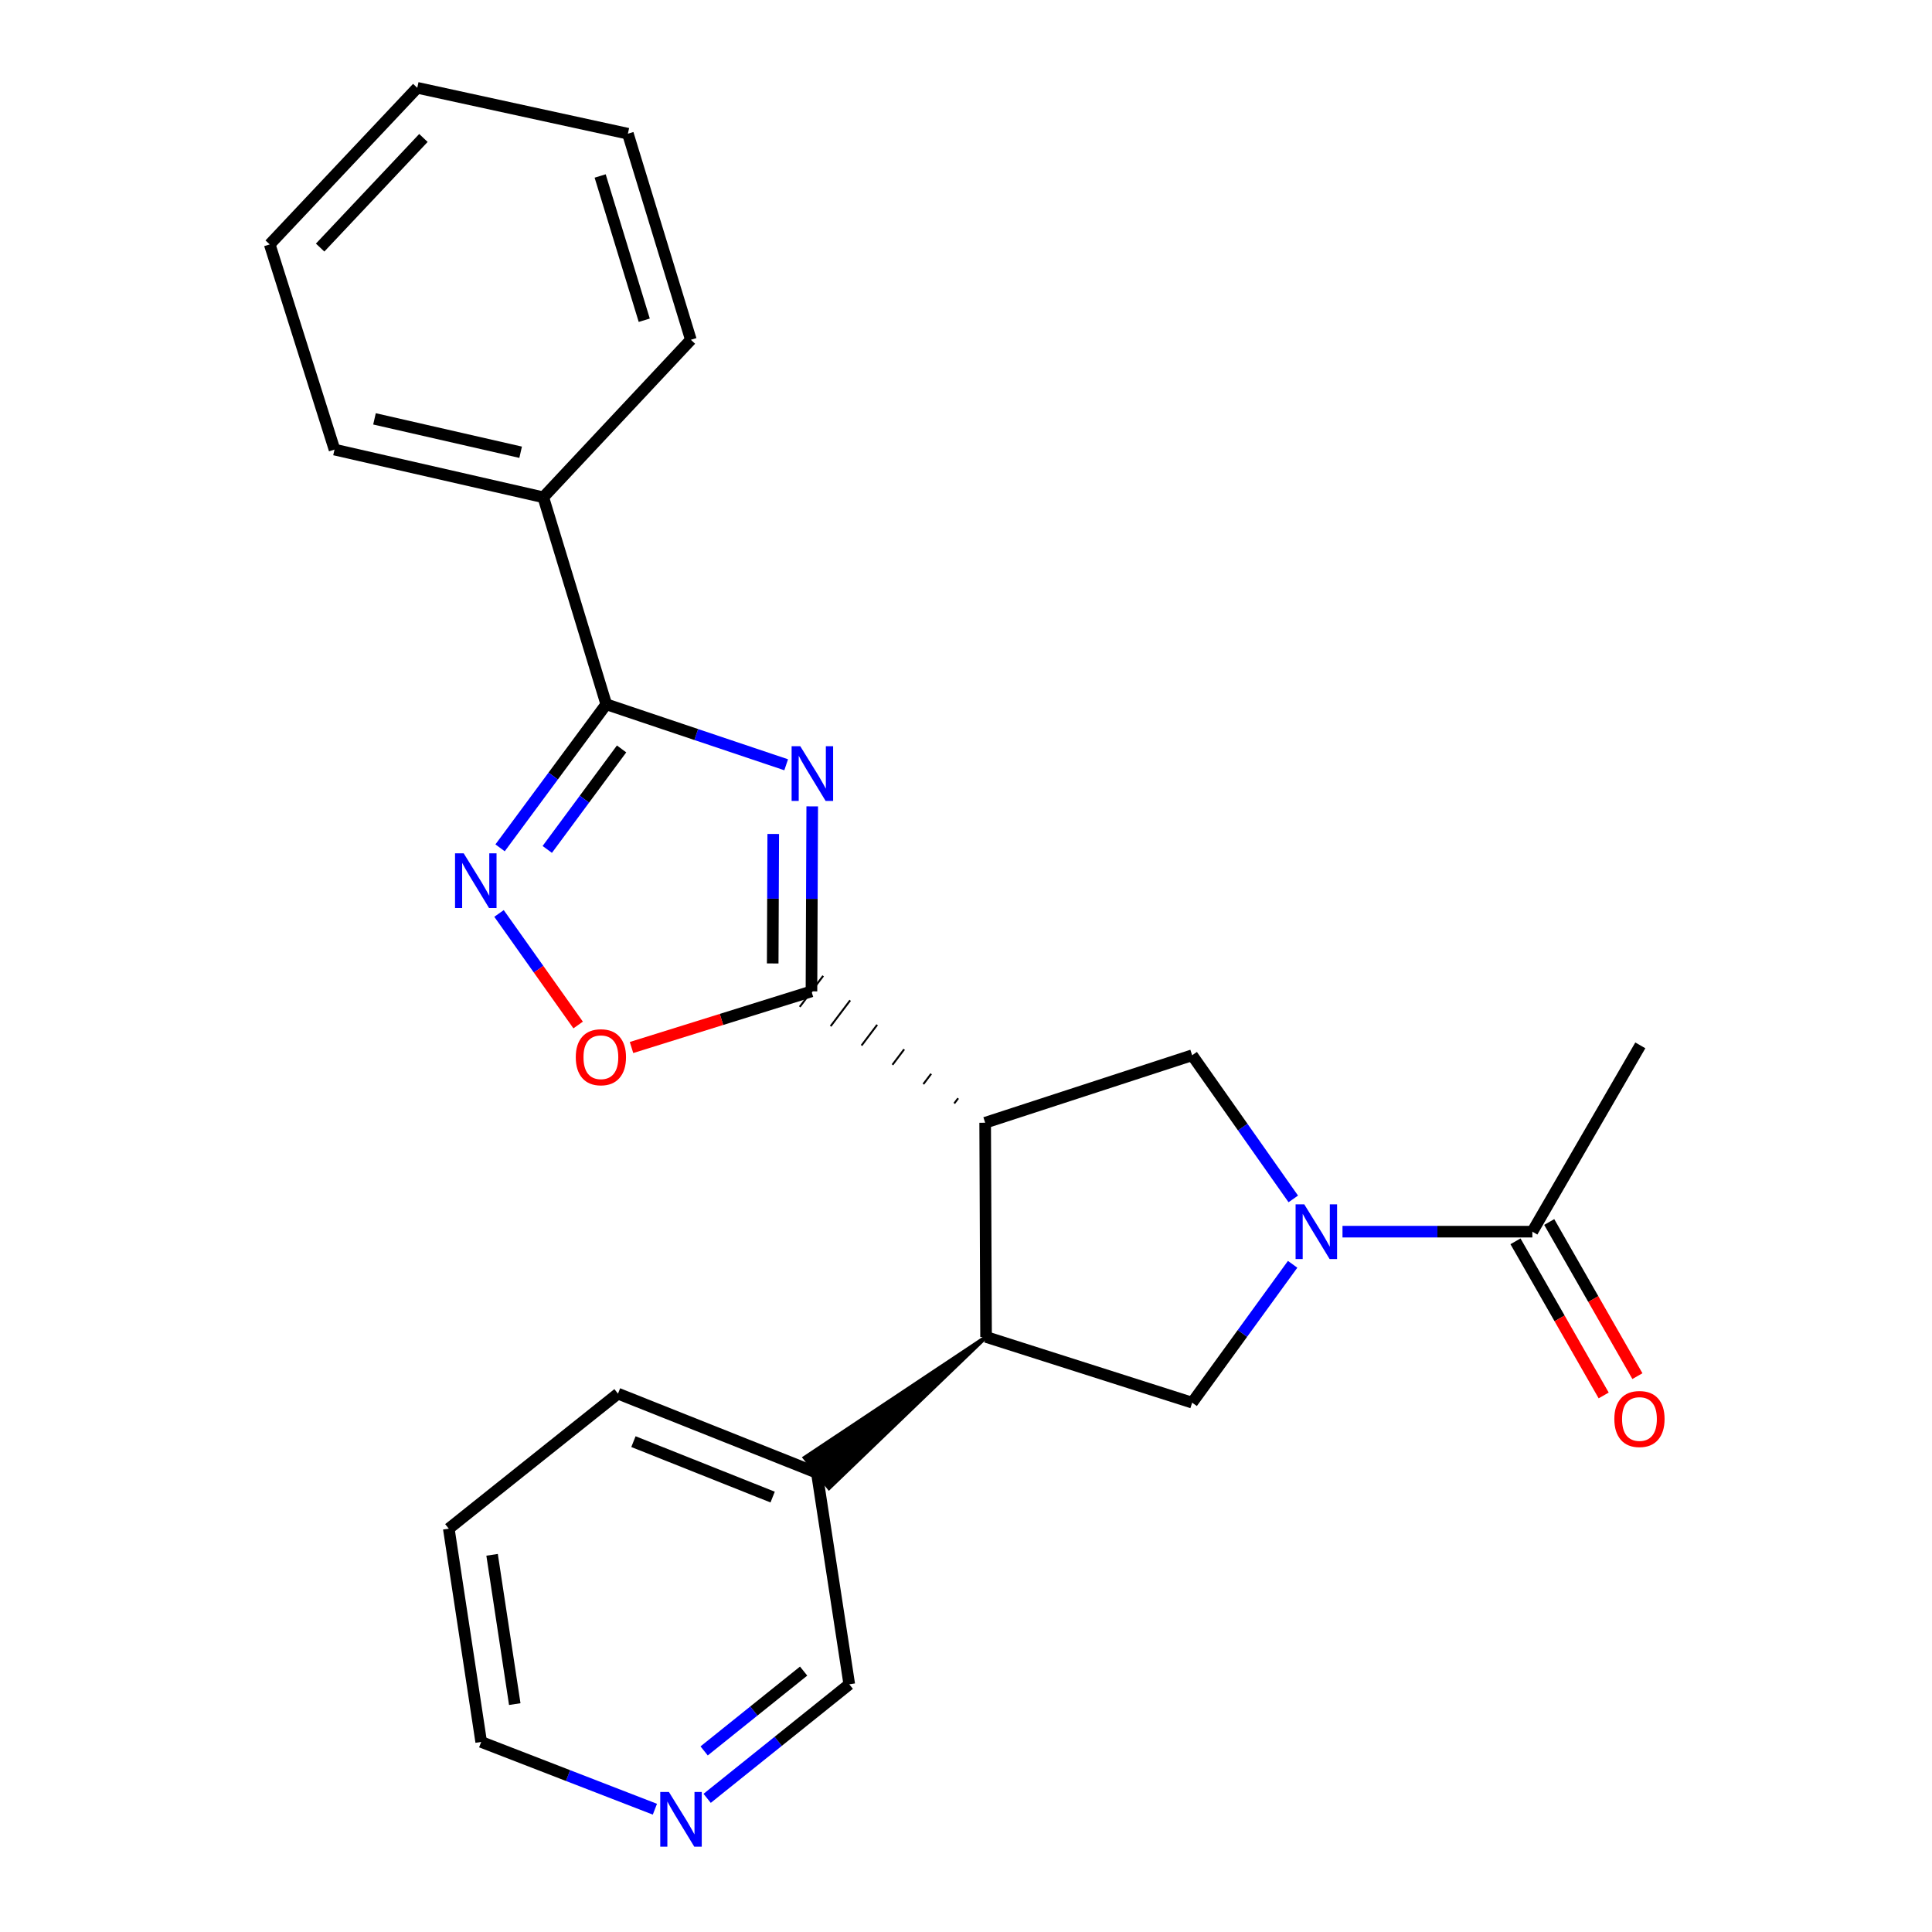 <?xml version='1.0' encoding='iso-8859-1'?>
<svg version='1.1' baseProfile='full'
              xmlns='http://www.w3.org/2000/svg'
                      xmlns:rdkit='http://www.rdkit.org/xml'
                      xmlns:xlink='http://www.w3.org/1999/xlink'
                  xml:space='preserve'
width='1000px' height='1000px' viewBox='0 0 1000 1000'>
<!-- END OF HEADER -->
<rect style='opacity:1.0;fill:#FFFFFF;stroke:none' width='1000' height='1000' x='0' y='0'> </rect>
<path class='bond-0' d='M 420.407,417.38 L 420.208,465.253' style='fill:none;fill-rule:evenodd;stroke:#0000FF;stroke-width:6px;stroke-linecap:butt;stroke-linejoin:miter;stroke-opacity:1' />
<path class='bond-0' d='M 420.208,465.253 L 420.009,513.125' style='fill:none;fill-rule:evenodd;stroke:#000000;stroke-width:6px;stroke-linecap:butt;stroke-linejoin:miter;stroke-opacity:1' />
<path class='bond-0' d='M 400.229,431.658 L 400.089,465.169' style='fill:none;fill-rule:evenodd;stroke:#0000FF;stroke-width:6px;stroke-linecap:butt;stroke-linejoin:miter;stroke-opacity:1' />
<path class='bond-0' d='M 400.089,465.169 L 399.95,498.68' style='fill:none;fill-rule:evenodd;stroke:#000000;stroke-width:6px;stroke-linecap:butt;stroke-linejoin:miter;stroke-opacity:1' />
<path class='bond-3' d='M 406.925,395.845 L 360.363,380.189' style='fill:none;fill-rule:evenodd;stroke:#0000FF;stroke-width:6px;stroke-linecap:butt;stroke-linejoin:miter;stroke-opacity:1' />
<path class='bond-3' d='M 360.363,380.189 L 313.802,364.534' style='fill:none;fill-rule:evenodd;stroke:#000000;stroke-width:6px;stroke-linecap:butt;stroke-linejoin:miter;stroke-opacity:1' />
<path class='bond-1' d='M 495.945,568.457 L 493.923,571.132' style='fill:none;fill-rule:evenodd;stroke:#000000;stroke-width:1.0px;stroke-linecap:butt;stroke-linejoin:miter;stroke-opacity:1' />
<path class='bond-1' d='M 481.972,555.786 L 477.926,561.135' style='fill:none;fill-rule:evenodd;stroke:#000000;stroke-width:1.0px;stroke-linecap:butt;stroke-linejoin:miter;stroke-opacity:1' />
<path class='bond-1' d='M 467.998,543.115 L 461.93,551.138' style='fill:none;fill-rule:evenodd;stroke:#000000;stroke-width:1.0px;stroke-linecap:butt;stroke-linejoin:miter;stroke-opacity:1' />
<path class='bond-1' d='M 454.024,530.444 L 445.933,541.142' style='fill:none;fill-rule:evenodd;stroke:#000000;stroke-width:1.0px;stroke-linecap:butt;stroke-linejoin:miter;stroke-opacity:1' />
<path class='bond-1' d='M 440.051,517.773 L 429.937,531.145' style='fill:none;fill-rule:evenodd;stroke:#000000;stroke-width:1.0px;stroke-linecap:butt;stroke-linejoin:miter;stroke-opacity:1' />
<path class='bond-1' d='M 426.077,505.102 L 413.94,521.148' style='fill:none;fill-rule:evenodd;stroke:#000000;stroke-width:1.0px;stroke-linecap:butt;stroke-linejoin:miter;stroke-opacity:1' />
<path class='bond-7' d='M 420.009,513.125 L 373.441,527.658' style='fill:none;fill-rule:evenodd;stroke:#000000;stroke-width:6px;stroke-linecap:butt;stroke-linejoin:miter;stroke-opacity:1' />
<path class='bond-7' d='M 373.441,527.658 L 326.873,542.19' style='fill:none;fill-rule:evenodd;stroke:#FF0000;stroke-width:6px;stroke-linecap:butt;stroke-linejoin:miter;stroke-opacity:1' />
<path class='bond-5' d='M 509.919,581.128 L 510.389,692.007' style='fill:none;fill-rule:evenodd;stroke:#000000;stroke-width:6px;stroke-linecap:butt;stroke-linejoin:miter;stroke-opacity:1' />
<path class='bond-6' d='M 509.919,581.128 L 617.054,546.199' style='fill:none;fill-rule:evenodd;stroke:#000000;stroke-width:6px;stroke-linecap:butt;stroke-linejoin:miter;stroke-opacity:1' />
<path class='bond-2' d='M 669.401,620.555 L 643.227,583.377' style='fill:none;fill-rule:evenodd;stroke:#0000FF;stroke-width:6px;stroke-linecap:butt;stroke-linejoin:miter;stroke-opacity:1' />
<path class='bond-2' d='M 643.227,583.377 L 617.054,546.199' style='fill:none;fill-rule:evenodd;stroke:#000000;stroke-width:6px;stroke-linecap:butt;stroke-linejoin:miter;stroke-opacity:1' />
<path class='bond-9' d='M 694.87,637.507 L 744.006,637.507' style='fill:none;fill-rule:evenodd;stroke:#0000FF;stroke-width:6px;stroke-linecap:butt;stroke-linejoin:miter;stroke-opacity:1' />
<path class='bond-9' d='M 744.006,637.507 L 793.142,637.507' style='fill:none;fill-rule:evenodd;stroke:#000000;stroke-width:6px;stroke-linecap:butt;stroke-linejoin:miter;stroke-opacity:1' />
<path class='bond-25' d='M 669.064,654.401 L 643.059,690.205' style='fill:none;fill-rule:evenodd;stroke:#0000FF;stroke-width:6px;stroke-linecap:butt;stroke-linejoin:miter;stroke-opacity:1' />
<path class='bond-25' d='M 643.059,690.205 L 617.054,726.009' style='fill:none;fill-rule:evenodd;stroke:#000000;stroke-width:6px;stroke-linecap:butt;stroke-linejoin:miter;stroke-opacity:1' />
<path class='bond-4' d='M 313.802,364.534 L 286.322,401.688' style='fill:none;fill-rule:evenodd;stroke:#000000;stroke-width:6px;stroke-linecap:butt;stroke-linejoin:miter;stroke-opacity:1' />
<path class='bond-4' d='M 286.322,401.688 L 258.841,438.842' style='fill:none;fill-rule:evenodd;stroke:#0000FF;stroke-width:6px;stroke-linecap:butt;stroke-linejoin:miter;stroke-opacity:1' />
<path class='bond-4' d='M 321.733,387.644 L 302.497,413.652' style='fill:none;fill-rule:evenodd;stroke:#000000;stroke-width:6px;stroke-linecap:butt;stroke-linejoin:miter;stroke-opacity:1' />
<path class='bond-4' d='M 302.497,413.652 L 283.261,439.66' style='fill:none;fill-rule:evenodd;stroke:#0000FF;stroke-width:6px;stroke-linecap:butt;stroke-linejoin:miter;stroke-opacity:1' />
<path class='bond-10' d='M 313.802,364.534 L 281.209,257.399' style='fill:none;fill-rule:evenodd;stroke:#000000;stroke-width:6px;stroke-linecap:butt;stroke-linejoin:miter;stroke-opacity:1' />
<path class='bond-24' d='M 258.296,472.8 L 278.771,501.67' style='fill:none;fill-rule:evenodd;stroke:#0000FF;stroke-width:6px;stroke-linecap:butt;stroke-linejoin:miter;stroke-opacity:1' />
<path class='bond-24' d='M 278.771,501.67 L 299.246,530.539' style='fill:none;fill-rule:evenodd;stroke:#FF0000;stroke-width:6px;stroke-linecap:butt;stroke-linejoin:miter;stroke-opacity:1' />
<path class='bond-8' d='M 510.389,692.007 L 617.054,726.009' style='fill:none;fill-rule:evenodd;stroke:#000000;stroke-width:6px;stroke-linecap:butt;stroke-linejoin:miter;stroke-opacity:1' />
<path class='bond-11' d='M 510.389,692.007 L 416.504,754.503 L 429.102,770.19 Z' style='fill:#000000;fill-rule:evenodd;fill-opacity:1;stroke:#000000;stroke-width:2px;stroke-linecap:butt;stroke-linejoin:miter;stroke-opacity:1;' />
<path class='bond-12' d='M 784.41,642.503 L 807.235,682.39' style='fill:none;fill-rule:evenodd;stroke:#000000;stroke-width:6px;stroke-linecap:butt;stroke-linejoin:miter;stroke-opacity:1' />
<path class='bond-12' d='M 807.235,682.39 L 830.059,722.277' style='fill:none;fill-rule:evenodd;stroke:#FF0000;stroke-width:6px;stroke-linecap:butt;stroke-linejoin:miter;stroke-opacity:1' />
<path class='bond-12' d='M 801.873,632.51 L 824.697,672.398' style='fill:none;fill-rule:evenodd;stroke:#000000;stroke-width:6px;stroke-linecap:butt;stroke-linejoin:miter;stroke-opacity:1' />
<path class='bond-12' d='M 824.697,672.398 L 847.521,712.285' style='fill:none;fill-rule:evenodd;stroke:#FF0000;stroke-width:6px;stroke-linecap:butt;stroke-linejoin:miter;stroke-opacity:1' />
<path class='bond-15' d='M 793.142,637.507 L 849.028,541.08' style='fill:none;fill-rule:evenodd;stroke:#000000;stroke-width:6px;stroke-linecap:butt;stroke-linejoin:miter;stroke-opacity:1' />
<path class='bond-17' d='M 281.209,257.399 L 173.146,232.708' style='fill:none;fill-rule:evenodd;stroke:#000000;stroke-width:6px;stroke-linecap:butt;stroke-linejoin:miter;stroke-opacity:1' />
<path class='bond-17' d='M 269.481,234.082 L 193.837,216.798' style='fill:none;fill-rule:evenodd;stroke:#000000;stroke-width:6px;stroke-linecap:butt;stroke-linejoin:miter;stroke-opacity:1' />
<path class='bond-18' d='M 281.209,257.399 L 357.595,175.872' style='fill:none;fill-rule:evenodd;stroke:#000000;stroke-width:6px;stroke-linecap:butt;stroke-linejoin:miter;stroke-opacity:1' />
<path class='bond-14' d='M 422.803,762.346 L 439.58,871.795' style='fill:none;fill-rule:evenodd;stroke:#000000;stroke-width:6px;stroke-linecap:butt;stroke-linejoin:miter;stroke-opacity:1' />
<path class='bond-19' d='M 422.803,762.346 L 319.871,721.348' style='fill:none;fill-rule:evenodd;stroke:#000000;stroke-width:6px;stroke-linecap:butt;stroke-linejoin:miter;stroke-opacity:1' />
<path class='bond-19' d='M 399.918,774.888 L 327.866,746.189' style='fill:none;fill-rule:evenodd;stroke:#000000;stroke-width:6px;stroke-linecap:butt;stroke-linejoin:miter;stroke-opacity:1' />
<path class='bond-13' d='M 366.018,930.818 L 402.799,901.306' style='fill:none;fill-rule:evenodd;stroke:#0000FF;stroke-width:6px;stroke-linecap:butt;stroke-linejoin:miter;stroke-opacity:1' />
<path class='bond-13' d='M 402.799,901.306 L 439.58,871.795' style='fill:none;fill-rule:evenodd;stroke:#000000;stroke-width:6px;stroke-linecap:butt;stroke-linejoin:miter;stroke-opacity:1' />
<path class='bond-13' d='M 364.461,906.272 L 390.208,885.614' style='fill:none;fill-rule:evenodd;stroke:#0000FF;stroke-width:6px;stroke-linecap:butt;stroke-linejoin:miter;stroke-opacity:1' />
<path class='bond-13' d='M 390.208,885.614 L 415.955,864.956' style='fill:none;fill-rule:evenodd;stroke:#000000;stroke-width:6px;stroke-linecap:butt;stroke-linejoin:miter;stroke-opacity:1' />
<path class='bond-27' d='M 338.974,936.443 L 294.018,919.035' style='fill:none;fill-rule:evenodd;stroke:#0000FF;stroke-width:6px;stroke-linecap:butt;stroke-linejoin:miter;stroke-opacity:1' />
<path class='bond-27' d='M 294.018,919.035 L 249.063,901.627' style='fill:none;fill-rule:evenodd;stroke:#000000;stroke-width:6px;stroke-linecap:butt;stroke-linejoin:miter;stroke-opacity:1' />
<path class='bond-16' d='M 249.063,901.627 L 232.297,791.228' style='fill:none;fill-rule:evenodd;stroke:#000000;stroke-width:6px;stroke-linecap:butt;stroke-linejoin:miter;stroke-opacity:1' />
<path class='bond-16' d='M 266.439,882.046 L 254.703,804.767' style='fill:none;fill-rule:evenodd;stroke:#000000;stroke-width:6px;stroke-linecap:butt;stroke-linejoin:miter;stroke-opacity:1' />
<path class='bond-22' d='M 173.146,232.708 L 139.603,126.501' style='fill:none;fill-rule:evenodd;stroke:#000000;stroke-width:6px;stroke-linecap:butt;stroke-linejoin:miter;stroke-opacity:1' />
<path class='bond-21' d='M 357.595,175.872 L 324.99,69.206' style='fill:none;fill-rule:evenodd;stroke:#000000;stroke-width:6px;stroke-linecap:butt;stroke-linejoin:miter;stroke-opacity:1' />
<path class='bond-21' d='M 333.463,165.753 L 310.64,91.087' style='fill:none;fill-rule:evenodd;stroke:#000000;stroke-width:6px;stroke-linecap:butt;stroke-linejoin:miter;stroke-opacity:1' />
<path class='bond-20' d='M 319.871,721.348 L 232.297,791.228' style='fill:none;fill-rule:evenodd;stroke:#000000;stroke-width:6px;stroke-linecap:butt;stroke-linejoin:miter;stroke-opacity:1' />
<path class='bond-23' d='M 324.99,69.206 L 215.978,45.455' style='fill:none;fill-rule:evenodd;stroke:#000000;stroke-width:6px;stroke-linecap:butt;stroke-linejoin:miter;stroke-opacity:1' />
<path class='bond-26' d='M 139.603,126.501 L 215.978,45.455' style='fill:none;fill-rule:evenodd;stroke:#000000;stroke-width:6px;stroke-linecap:butt;stroke-linejoin:miter;stroke-opacity:1' />
<path class='bond-26' d='M 165.701,128.142 L 219.164,71.41' style='fill:none;fill-rule:evenodd;stroke:#000000;stroke-width:6px;stroke-linecap:butt;stroke-linejoin:miter;stroke-opacity:1' />
<path  class='atom-0' d='M 414.218 386.242
L 423.498 401.242
Q 424.418 402.722, 425.898 405.402
Q 427.378 408.082, 427.458 408.242
L 427.458 386.242
L 431.218 386.242
L 431.218 414.562
L 427.338 414.562
L 417.378 398.162
Q 416.218 396.242, 414.978 394.042
Q 413.778 391.842, 413.418 391.162
L 413.418 414.562
L 409.738 414.562
L 409.738 386.242
L 414.218 386.242
' fill='#0000FF'/>
<path  class='atom-3' d='M 675.075 623.347
L 684.355 638.347
Q 685.275 639.827, 686.755 642.507
Q 688.235 645.187, 688.315 645.347
L 688.315 623.347
L 692.075 623.347
L 692.075 651.667
L 688.195 651.667
L 678.235 635.267
Q 677.075 633.347, 675.835 631.147
Q 674.635 628.947, 674.275 628.267
L 674.275 651.667
L 670.595 651.667
L 670.595 623.347
L 675.075 623.347
' fill='#0000FF'/>
<path  class='atom-5' d='M 240.008 441.681
L 249.288 456.681
Q 250.208 458.161, 251.688 460.841
Q 253.168 463.521, 253.248 463.681
L 253.248 441.681
L 257.008 441.681
L 257.008 470.001
L 253.128 470.001
L 243.168 453.601
Q 242.008 451.681, 240.768 449.481
Q 239.568 447.281, 239.208 446.601
L 239.208 470.001
L 235.528 470.001
L 235.528 441.681
L 240.008 441.681
' fill='#0000FF'/>
<path  class='atom-8' d='M 298.019 547.218
Q 298.019 540.418, 301.379 536.618
Q 304.739 532.818, 311.019 532.818
Q 317.299 532.818, 320.659 536.618
Q 324.019 540.418, 324.019 547.218
Q 324.019 554.098, 320.619 558.018
Q 317.219 561.898, 311.019 561.898
Q 304.779 561.898, 301.379 558.018
Q 298.019 554.138, 298.019 547.218
M 311.019 558.698
Q 315.339 558.698, 317.659 555.818
Q 320.019 552.898, 320.019 547.218
Q 320.019 541.658, 317.659 538.858
Q 315.339 536.018, 311.019 536.018
Q 306.699 536.018, 304.339 538.818
Q 302.019 541.618, 302.019 547.218
Q 302.019 552.938, 304.339 555.818
Q 306.699 558.698, 311.019 558.698
' fill='#FF0000'/>
<path  class='atom-13' d='M 835.581 734.472
Q 835.581 727.672, 838.941 723.872
Q 842.301 720.072, 848.581 720.072
Q 854.861 720.072, 858.221 723.872
Q 861.581 727.672, 861.581 734.472
Q 861.581 741.352, 858.181 745.272
Q 854.781 749.152, 848.581 749.152
Q 842.341 749.152, 838.941 745.272
Q 835.581 741.392, 835.581 734.472
M 848.581 745.952
Q 852.901 745.952, 855.221 743.072
Q 857.581 740.152, 857.581 734.472
Q 857.581 728.912, 855.221 726.112
Q 852.901 723.272, 848.581 723.272
Q 844.261 723.272, 841.901 726.072
Q 839.581 728.872, 839.581 734.472
Q 839.581 740.192, 841.901 743.072
Q 844.261 745.952, 848.581 745.952
' fill='#FF0000'/>
<path  class='atom-14' d='M 346.226 927.515
L 355.506 942.515
Q 356.426 943.995, 357.906 946.675
Q 359.386 949.355, 359.466 949.515
L 359.466 927.515
L 363.226 927.515
L 363.226 955.835
L 359.346 955.835
L 349.386 939.435
Q 348.226 937.515, 346.986 935.315
Q 345.786 933.115, 345.426 932.435
L 345.426 955.835
L 341.746 955.835
L 341.746 927.515
L 346.226 927.515
' fill='#0000FF'/>
</svg>
